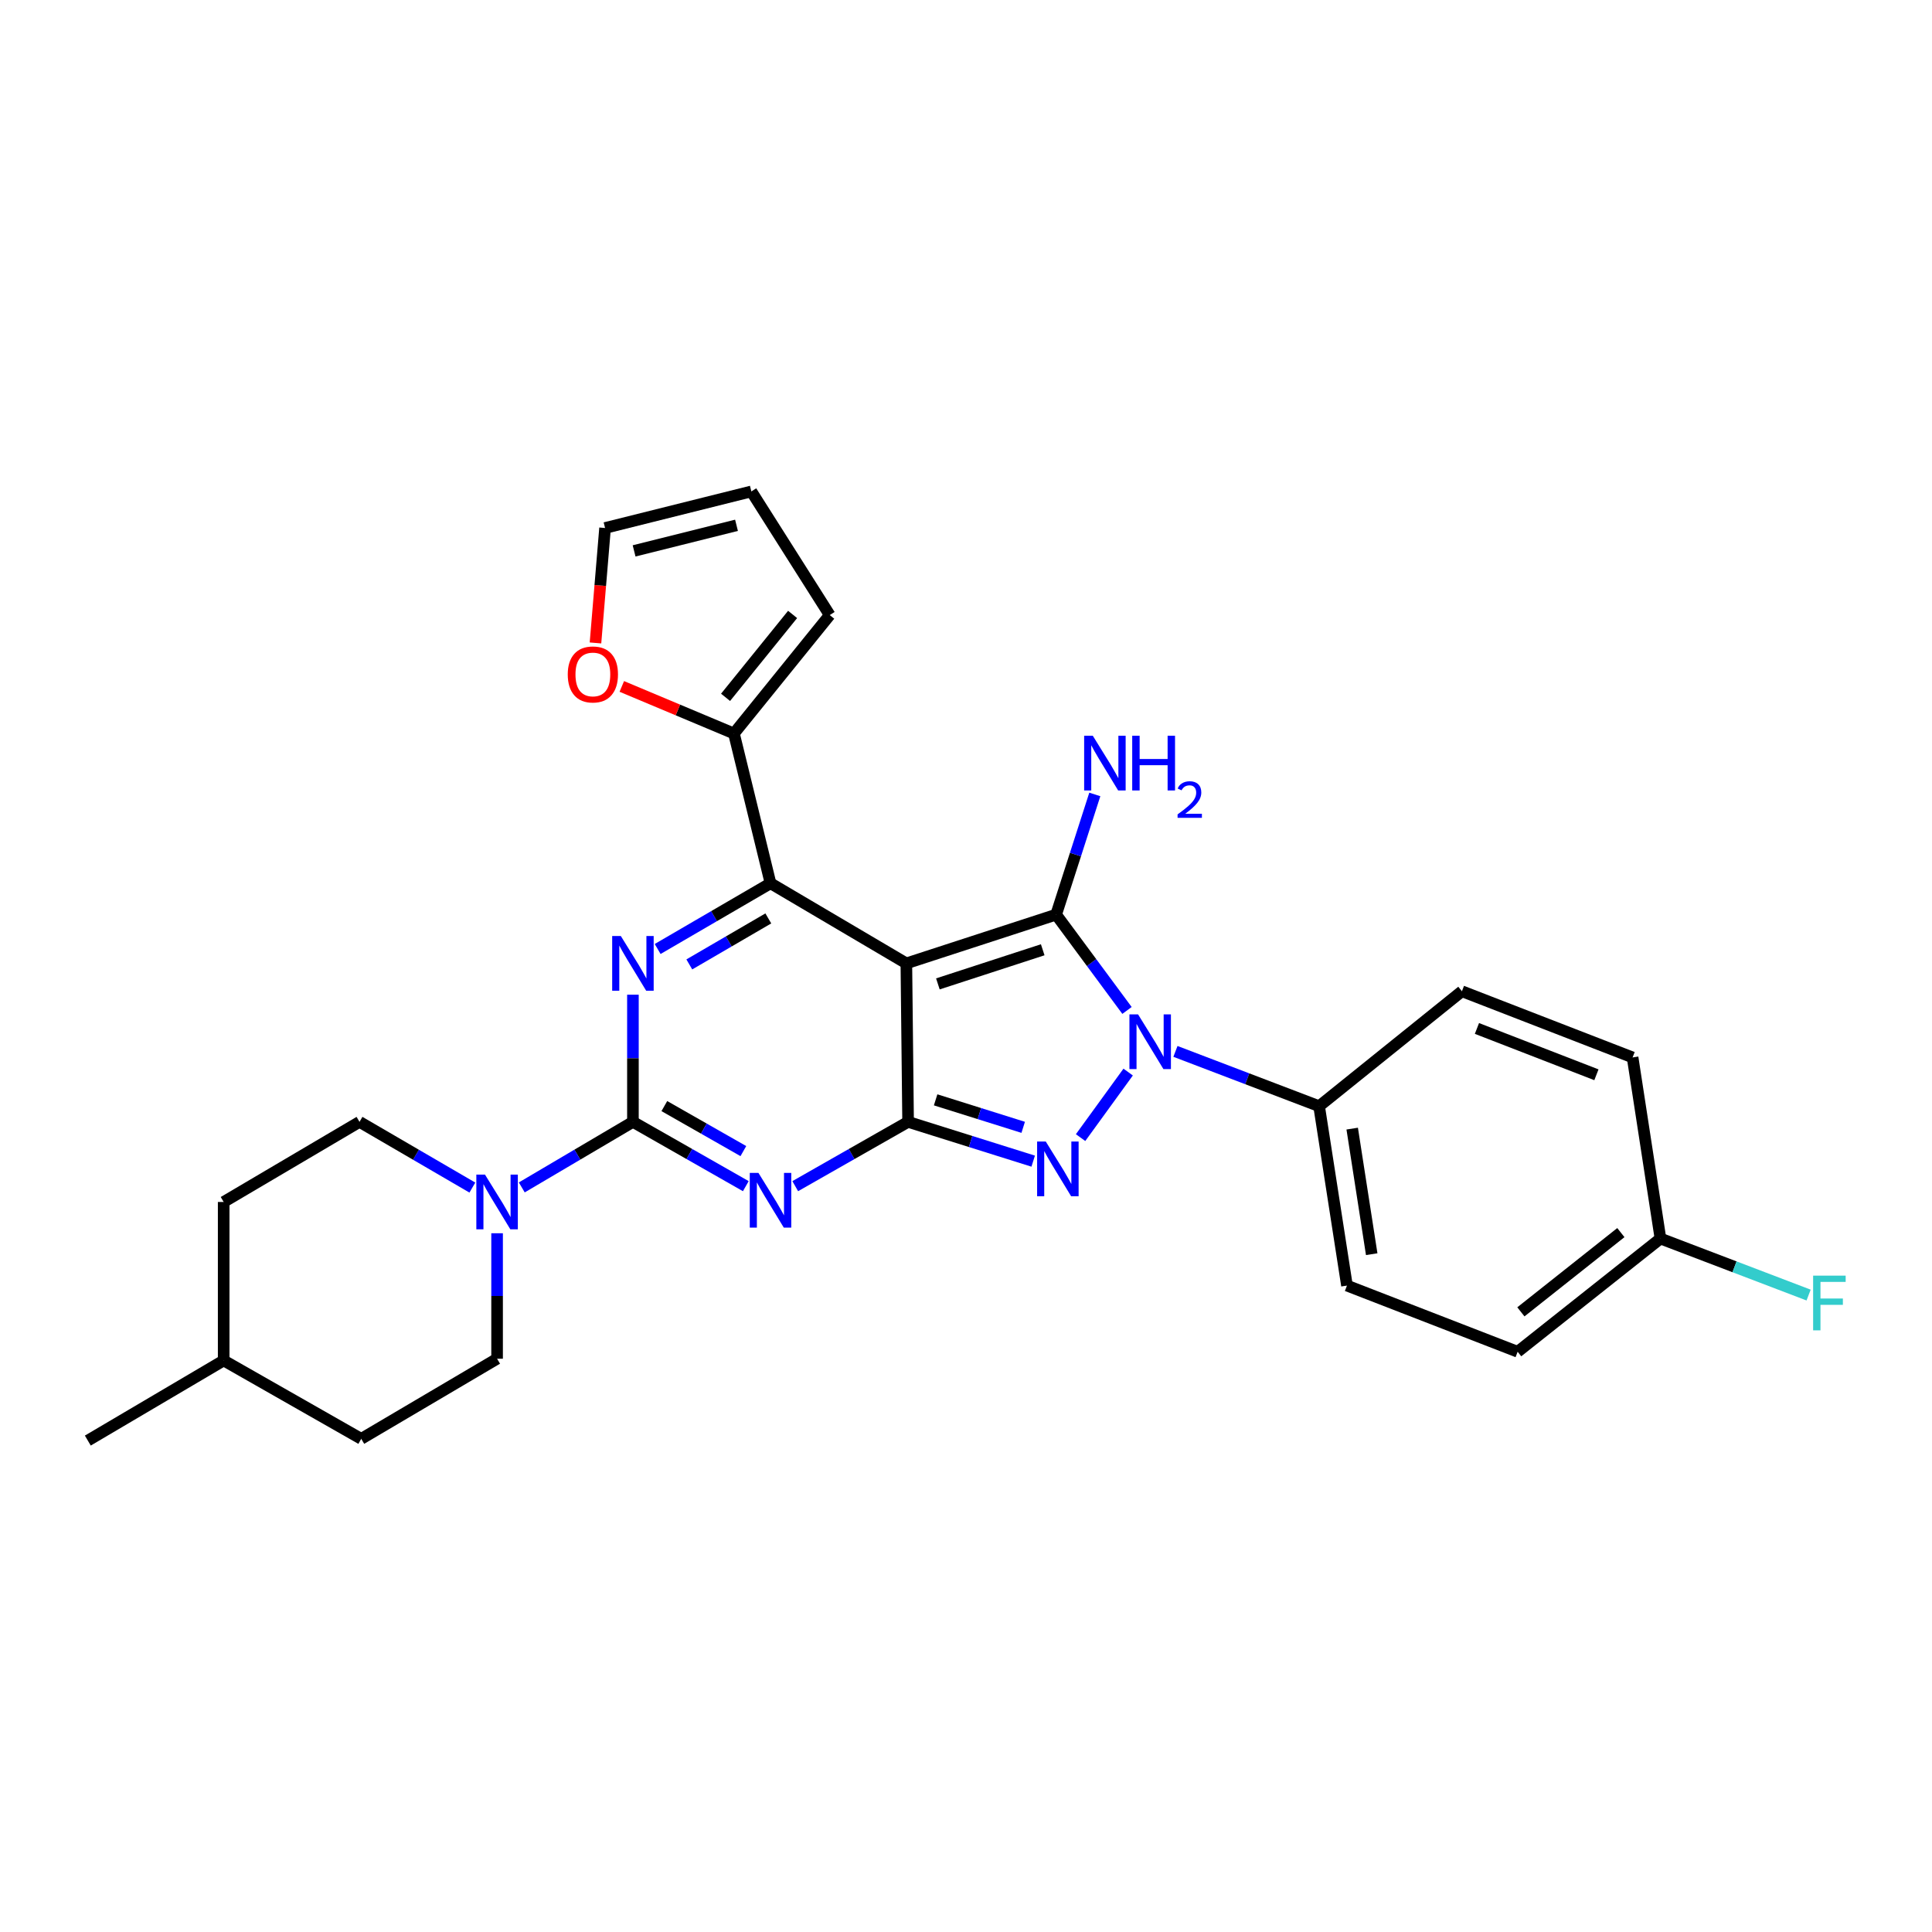 <?xml version='1.0' encoding='iso-8859-1'?>
<svg version='1.1' baseProfile='full'
              xmlns='http://www.w3.org/2000/svg'
                      xmlns:rdkit='http://www.rdkit.org/xml'
                      xmlns:xlink='http://www.w3.org/1999/xlink'
                  xml:space='preserve'
width='1000px' height='1000px' viewBox='0 0 1000 1000'>
<!-- END OF HEADER -->
<rect style='opacity:1.0;fill:#FFFFFF;stroke:none' width='1000' height='1000' x='0' y='0'> </rect>
<path class='bond-0' d='M 327.602,514.856 L 327.602,547.766' style='fill:none;fill-rule:evenodd;stroke:#0000FF;stroke-width:6px;stroke-linecap:butt;stroke-linejoin:miter;stroke-opacity:1' />
<path class='bond-0' d='M 327.602,547.766 L 327.602,580.676' style='fill:none;fill-rule:evenodd;stroke:#000000;stroke-width:6px;stroke-linecap:butt;stroke-linejoin:miter;stroke-opacity:1' />
<path class='bond-1' d='M 340.402,491.193 L 369.611,474.186' style='fill:none;fill-rule:evenodd;stroke:#0000FF;stroke-width:6px;stroke-linecap:butt;stroke-linejoin:miter;stroke-opacity:1' />
<path class='bond-1' d='M 369.611,474.186 L 398.82,457.18' style='fill:none;fill-rule:evenodd;stroke:#000000;stroke-width:6px;stroke-linecap:butt;stroke-linejoin:miter;stroke-opacity:1' />
<path class='bond-1' d='M 356.785,499.179 L 377.232,487.275' style='fill:none;fill-rule:evenodd;stroke:#0000FF;stroke-width:6px;stroke-linecap:butt;stroke-linejoin:miter;stroke-opacity:1' />
<path class='bond-1' d='M 377.232,487.275 L 397.678,475.371' style='fill:none;fill-rule:evenodd;stroke:#000000;stroke-width:6px;stroke-linecap:butt;stroke-linejoin:miter;stroke-opacity:1' />
<path class='bond-2' d='M 327.602,580.676 L 356.816,597.316' style='fill:none;fill-rule:evenodd;stroke:#000000;stroke-width:6px;stroke-linecap:butt;stroke-linejoin:miter;stroke-opacity:1' />
<path class='bond-2' d='M 356.816,597.316 L 386.031,613.957' style='fill:none;fill-rule:evenodd;stroke:#0000FF;stroke-width:6px;stroke-linecap:butt;stroke-linejoin:miter;stroke-opacity:1' />
<path class='bond-2' d='M 343.862,572.508 L 364.312,584.156' style='fill:none;fill-rule:evenodd;stroke:#000000;stroke-width:6px;stroke-linecap:butt;stroke-linejoin:miter;stroke-opacity:1' />
<path class='bond-2' d='M 364.312,584.156 L 384.763,595.804' style='fill:none;fill-rule:evenodd;stroke:#0000FF;stroke-width:6px;stroke-linecap:butt;stroke-linejoin:miter;stroke-opacity:1' />
<path class='bond-3' d='M 327.602,580.676 L 298.837,597.64' style='fill:none;fill-rule:evenodd;stroke:#000000;stroke-width:6px;stroke-linecap:butt;stroke-linejoin:miter;stroke-opacity:1' />
<path class='bond-3' d='M 298.837,597.64 L 270.073,614.604' style='fill:none;fill-rule:evenodd;stroke:#0000FF;stroke-width:6px;stroke-linecap:butt;stroke-linejoin:miter;stroke-opacity:1' />
<path class='bond-4' d='M 411.609,613.956 L 440.819,597.316' style='fill:none;fill-rule:evenodd;stroke:#0000FF;stroke-width:6px;stroke-linecap:butt;stroke-linejoin:miter;stroke-opacity:1' />
<path class='bond-4' d='M 440.819,597.316 L 470.03,580.676' style='fill:none;fill-rule:evenodd;stroke:#000000;stroke-width:6px;stroke-linecap:butt;stroke-linejoin:miter;stroke-opacity:1' />
<path class='bond-5' d='M 398.82,457.18 L 379.888,379.659' style='fill:none;fill-rule:evenodd;stroke:#000000;stroke-width:6px;stroke-linecap:butt;stroke-linejoin:miter;stroke-opacity:1' />
<path class='bond-6' d='M 398.82,457.18 L 469.13,498.645' style='fill:none;fill-rule:evenodd;stroke:#000000;stroke-width:6px;stroke-linecap:butt;stroke-linejoin:miter;stroke-opacity:1' />
<path class='bond-7' d='M 257.292,638.33 L 257.292,670.801' style='fill:none;fill-rule:evenodd;stroke:#0000FF;stroke-width:6px;stroke-linecap:butt;stroke-linejoin:miter;stroke-opacity:1' />
<path class='bond-7' d='M 257.292,670.801 L 257.292,703.272' style='fill:none;fill-rule:evenodd;stroke:#000000;stroke-width:6px;stroke-linecap:butt;stroke-linejoin:miter;stroke-opacity:1' />
<path class='bond-8' d='M 244.492,614.688 L 215.287,597.682' style='fill:none;fill-rule:evenodd;stroke:#0000FF;stroke-width:6px;stroke-linecap:butt;stroke-linejoin:miter;stroke-opacity:1' />
<path class='bond-8' d='M 215.287,597.682 L 186.082,580.676' style='fill:none;fill-rule:evenodd;stroke:#000000;stroke-width:6px;stroke-linecap:butt;stroke-linejoin:miter;stroke-opacity:1' />
<path class='bond-9' d='M 115.773,622.141 L 115.773,704.172' style='fill:none;fill-rule:evenodd;stroke:#000000;stroke-width:6px;stroke-linecap:butt;stroke-linejoin:miter;stroke-opacity:1' />
<path class='bond-10' d='M 115.773,622.141 L 186.082,580.676' style='fill:none;fill-rule:evenodd;stroke:#000000;stroke-width:6px;stroke-linecap:butt;stroke-linejoin:miter;stroke-opacity:1' />
<path class='bond-11' d='M 469.13,498.645 L 470.03,580.676' style='fill:none;fill-rule:evenodd;stroke:#000000;stroke-width:6px;stroke-linecap:butt;stroke-linejoin:miter;stroke-opacity:1' />
<path class='bond-12' d='M 469.13,498.645 L 546.65,473.411' style='fill:none;fill-rule:evenodd;stroke:#000000;stroke-width:6px;stroke-linecap:butt;stroke-linejoin:miter;stroke-opacity:1' />
<path class='bond-12' d='M 485.446,509.262 L 539.71,491.598' style='fill:none;fill-rule:evenodd;stroke:#000000;stroke-width:6px;stroke-linecap:butt;stroke-linejoin:miter;stroke-opacity:1' />
<path class='bond-13' d='M 470.03,580.676 L 502.405,590.842' style='fill:none;fill-rule:evenodd;stroke:#000000;stroke-width:6px;stroke-linecap:butt;stroke-linejoin:miter;stroke-opacity:1' />
<path class='bond-13' d='M 502.405,590.842 L 534.779,601.008' style='fill:none;fill-rule:evenodd;stroke:#0000FF;stroke-width:6px;stroke-linecap:butt;stroke-linejoin:miter;stroke-opacity:1' />
<path class='bond-13' d='M 484.28,569.276 L 506.942,576.392' style='fill:none;fill-rule:evenodd;stroke:#000000;stroke-width:6px;stroke-linecap:butt;stroke-linejoin:miter;stroke-opacity:1' />
<path class='bond-13' d='M 506.942,576.392 L 529.604,583.508' style='fill:none;fill-rule:evenodd;stroke:#0000FF;stroke-width:6px;stroke-linecap:butt;stroke-linejoin:miter;stroke-opacity:1' />
<path class='bond-14' d='M 559.307,588.825 L 583.934,554.903' style='fill:none;fill-rule:evenodd;stroke:#0000FF;stroke-width:6px;stroke-linecap:butt;stroke-linejoin:miter;stroke-opacity:1' />
<path class='bond-15' d='M 583.338,523.004 L 564.994,498.208' style='fill:none;fill-rule:evenodd;stroke:#0000FF;stroke-width:6px;stroke-linecap:butt;stroke-linejoin:miter;stroke-opacity:1' />
<path class='bond-15' d='M 564.994,498.208 L 546.65,473.411' style='fill:none;fill-rule:evenodd;stroke:#000000;stroke-width:6px;stroke-linecap:butt;stroke-linejoin:miter;stroke-opacity:1' />
<path class='bond-16' d='M 608.406,544.2 L 645.587,558.382' style='fill:none;fill-rule:evenodd;stroke:#0000FF;stroke-width:6px;stroke-linecap:butt;stroke-linejoin:miter;stroke-opacity:1' />
<path class='bond-16' d='M 645.587,558.382 L 682.768,572.565' style='fill:none;fill-rule:evenodd;stroke:#000000;stroke-width:6px;stroke-linecap:butt;stroke-linejoin:miter;stroke-opacity:1' />
<path class='bond-17' d='M 546.65,473.411 L 556.661,442.306' style='fill:none;fill-rule:evenodd;stroke:#000000;stroke-width:6px;stroke-linecap:butt;stroke-linejoin:miter;stroke-opacity:1' />
<path class='bond-17' d='M 556.661,442.306 L 566.673,411.201' style='fill:none;fill-rule:evenodd;stroke:#0000FF;stroke-width:6px;stroke-linecap:butt;stroke-linejoin:miter;stroke-opacity:1' />
<path class='bond-18' d='M 115.773,704.172 L 186.982,744.737' style='fill:none;fill-rule:evenodd;stroke:#000000;stroke-width:6px;stroke-linecap:butt;stroke-linejoin:miter;stroke-opacity:1' />
<path class='bond-19' d='M 115.773,704.172 L 45.455,745.638' style='fill:none;fill-rule:evenodd;stroke:#000000;stroke-width:6px;stroke-linecap:butt;stroke-linejoin:miter;stroke-opacity:1' />
<path class='bond-20' d='M 186.982,744.737 L 257.292,703.272' style='fill:none;fill-rule:evenodd;stroke:#000000;stroke-width:6px;stroke-linecap:butt;stroke-linejoin:miter;stroke-opacity:1' />
<path class='bond-21' d='M 682.768,572.565 L 697.19,665.416' style='fill:none;fill-rule:evenodd;stroke:#000000;stroke-width:6px;stroke-linecap:butt;stroke-linejoin:miter;stroke-opacity:1' />
<path class='bond-21' d='M 699.897,584.168 L 709.993,649.164' style='fill:none;fill-rule:evenodd;stroke:#000000;stroke-width:6px;stroke-linecap:butt;stroke-linejoin:miter;stroke-opacity:1' />
<path class='bond-22' d='M 682.768,572.565 L 756.687,513.067' style='fill:none;fill-rule:evenodd;stroke:#000000;stroke-width:6px;stroke-linecap:butt;stroke-linejoin:miter;stroke-opacity:1' />
<path class='bond-23' d='M 859.45,641.074 L 785.531,699.67' style='fill:none;fill-rule:evenodd;stroke:#000000;stroke-width:6px;stroke-linecap:butt;stroke-linejoin:miter;stroke-opacity:1' />
<path class='bond-23' d='M 838.954,637.994 L 787.21,679.012' style='fill:none;fill-rule:evenodd;stroke:#000000;stroke-width:6px;stroke-linecap:butt;stroke-linejoin:miter;stroke-opacity:1' />
<path class='bond-24' d='M 859.45,641.074 L 897.791,655.698' style='fill:none;fill-rule:evenodd;stroke:#000000;stroke-width:6px;stroke-linecap:butt;stroke-linejoin:miter;stroke-opacity:1' />
<path class='bond-24' d='M 897.791,655.698 L 936.132,670.323' style='fill:none;fill-rule:evenodd;stroke:#33CCCC;stroke-width:6px;stroke-linecap:butt;stroke-linejoin:miter;stroke-opacity:1' />
<path class='bond-25' d='M 859.45,641.074 L 845.028,547.322' style='fill:none;fill-rule:evenodd;stroke:#000000;stroke-width:6px;stroke-linecap:butt;stroke-linejoin:miter;stroke-opacity:1' />
<path class='bond-26' d='M 379.888,379.659 L 350.868,367.477' style='fill:none;fill-rule:evenodd;stroke:#000000;stroke-width:6px;stroke-linecap:butt;stroke-linejoin:miter;stroke-opacity:1' />
<path class='bond-26' d='M 350.868,367.477 L 321.849,355.295' style='fill:none;fill-rule:evenodd;stroke:#FF0000;stroke-width:6px;stroke-linecap:butt;stroke-linejoin:miter;stroke-opacity:1' />
<path class='bond-27' d='M 379.888,379.659 L 429.465,318.361' style='fill:none;fill-rule:evenodd;stroke:#000000;stroke-width:6px;stroke-linecap:butt;stroke-linejoin:miter;stroke-opacity:1' />
<path class='bond-27' d='M 375.548,360.94 L 410.252,318.032' style='fill:none;fill-rule:evenodd;stroke:#000000;stroke-width:6px;stroke-linecap:butt;stroke-linejoin:miter;stroke-opacity:1' />
<path class='bond-28' d='M 308.221,332.786 L 310.7,303.036' style='fill:none;fill-rule:evenodd;stroke:#FF0000;stroke-width:6px;stroke-linecap:butt;stroke-linejoin:miter;stroke-opacity:1' />
<path class='bond-28' d='M 310.7,303.036 L 313.18,273.286' style='fill:none;fill-rule:evenodd;stroke:#000000;stroke-width:6px;stroke-linecap:butt;stroke-linejoin:miter;stroke-opacity:1' />
<path class='bond-29' d='M 429.465,318.361 L 388.9,254.362' style='fill:none;fill-rule:evenodd;stroke:#000000;stroke-width:6px;stroke-linecap:butt;stroke-linejoin:miter;stroke-opacity:1' />
<path class='bond-30' d='M 313.18,273.286 L 388.9,254.362' style='fill:none;fill-rule:evenodd;stroke:#000000;stroke-width:6px;stroke-linecap:butt;stroke-linejoin:miter;stroke-opacity:1' />
<path class='bond-30' d='M 328.21,285.141 L 381.214,271.895' style='fill:none;fill-rule:evenodd;stroke:#000000;stroke-width:6px;stroke-linecap:butt;stroke-linejoin:miter;stroke-opacity:1' />
<path class='bond-31' d='M 697.19,665.416 L 785.531,699.67' style='fill:none;fill-rule:evenodd;stroke:#000000;stroke-width:6px;stroke-linecap:butt;stroke-linejoin:miter;stroke-opacity:1' />
<path class='bond-32' d='M 756.687,513.067 L 845.028,547.322' style='fill:none;fill-rule:evenodd;stroke:#000000;stroke-width:6px;stroke-linecap:butt;stroke-linejoin:miter;stroke-opacity:1' />
<path class='bond-32' d='M 764.463,532.327 L 826.302,556.305' style='fill:none;fill-rule:evenodd;stroke:#000000;stroke-width:6px;stroke-linecap:butt;stroke-linejoin:miter;stroke-opacity:1' />
<path  class='atom-0' d='M 321.342 484.485
L 330.622 499.485
Q 331.542 500.965, 333.022 503.645
Q 334.502 506.325, 334.582 506.485
L 334.582 484.485
L 338.342 484.485
L 338.342 512.805
L 334.462 512.805
L 324.502 496.405
Q 323.342 494.485, 322.102 492.285
Q 320.902 490.085, 320.542 489.405
L 320.542 512.805
L 316.862 512.805
L 316.862 484.485
L 321.342 484.485
' fill='#0000FF'/>
<path  class='atom-2' d='M 392.56 607.081
L 401.84 622.081
Q 402.76 623.561, 404.24 626.241
Q 405.72 628.921, 405.8 629.081
L 405.8 607.081
L 409.56 607.081
L 409.56 635.401
L 405.68 635.401
L 395.72 619.001
Q 394.56 617.081, 393.32 614.881
Q 392.12 612.681, 391.76 612.001
L 391.76 635.401
L 388.08 635.401
L 388.08 607.081
L 392.56 607.081
' fill='#0000FF'/>
<path  class='atom-4' d='M 251.032 607.981
L 260.312 622.981
Q 261.232 624.461, 262.712 627.141
Q 264.192 629.821, 264.272 629.981
L 264.272 607.981
L 268.032 607.981
L 268.032 636.301
L 264.152 636.301
L 254.192 619.901
Q 253.032 617.981, 251.792 615.781
Q 250.592 613.581, 250.232 612.901
L 250.232 636.301
L 246.552 636.301
L 246.552 607.981
L 251.032 607.981
' fill='#0000FF'/>
<path  class='atom-8' d='M 541.29 590.858
L 550.57 605.858
Q 551.49 607.338, 552.97 610.018
Q 554.45 612.698, 554.53 612.858
L 554.53 590.858
L 558.29 590.858
L 558.29 619.178
L 554.41 619.178
L 544.45 602.778
Q 543.29 600.858, 542.05 598.658
Q 540.85 596.458, 540.49 595.778
L 540.49 619.178
L 536.81 619.178
L 536.81 590.858
L 541.29 590.858
' fill='#0000FF'/>
<path  class='atom-9' d='M 589.067 525.05
L 598.347 540.05
Q 599.267 541.53, 600.747 544.21
Q 602.227 546.89, 602.307 547.05
L 602.307 525.05
L 606.067 525.05
L 606.067 553.37
L 602.187 553.37
L 592.227 536.97
Q 591.067 535.05, 589.827 532.85
Q 588.627 530.65, 588.267 529.97
L 588.267 553.37
L 584.587 553.37
L 584.587 525.05
L 589.067 525.05
' fill='#0000FF'/>
<path  class='atom-11' d='M 565.633 380.822
L 574.913 395.822
Q 575.833 397.302, 577.313 399.982
Q 578.793 402.662, 578.873 402.822
L 578.873 380.822
L 582.633 380.822
L 582.633 409.142
L 578.753 409.142
L 568.793 392.742
Q 567.633 390.822, 566.393 388.622
Q 565.193 386.422, 564.833 385.742
L 564.833 409.142
L 561.153 409.142
L 561.153 380.822
L 565.633 380.822
' fill='#0000FF'/>
<path  class='atom-11' d='M 586.033 380.822
L 589.873 380.822
L 589.873 392.862
L 604.353 392.862
L 604.353 380.822
L 608.193 380.822
L 608.193 409.142
L 604.353 409.142
L 604.353 396.062
L 589.873 396.062
L 589.873 409.142
L 586.033 409.142
L 586.033 380.822
' fill='#0000FF'/>
<path  class='atom-11' d='M 609.566 408.148
Q 610.252 406.379, 611.889 405.402
Q 613.526 404.399, 615.796 404.399
Q 618.621 404.399, 620.205 405.93
Q 621.789 407.462, 621.789 410.181
Q 621.789 412.953, 619.73 415.54
Q 617.697 418.127, 613.473 421.19
L 622.106 421.19
L 622.106 423.302
L 609.513 423.302
L 609.513 421.533
Q 612.998 419.051, 615.057 417.203
Q 617.143 415.355, 618.146 413.692
Q 619.149 412.029, 619.149 410.313
Q 619.149 408.518, 618.251 407.514
Q 617.354 406.511, 615.796 406.511
Q 614.291 406.511, 613.288 407.118
Q 612.285 407.726, 611.572 409.072
L 609.566 408.148
' fill='#0000FF'/>
<path  class='atom-17' d='M 293.869 349.086
Q 293.869 342.286, 297.229 338.486
Q 300.589 334.686, 306.869 334.686
Q 313.149 334.686, 316.509 338.486
Q 319.869 342.286, 319.869 349.086
Q 319.869 355.966, 316.469 359.886
Q 313.069 363.766, 306.869 363.766
Q 300.629 363.766, 297.229 359.886
Q 293.869 356.006, 293.869 349.086
M 306.869 360.566
Q 311.189 360.566, 313.509 357.686
Q 315.869 354.766, 315.869 349.086
Q 315.869 343.526, 313.509 340.726
Q 311.189 337.886, 306.869 337.886
Q 302.549 337.886, 300.189 340.686
Q 297.869 343.486, 297.869 349.086
Q 297.869 354.806, 300.189 357.686
Q 302.549 360.566, 306.869 360.566
' fill='#FF0000'/>
<path  class='atom-21' d='M 938.471 660.268
L 955.311 660.268
L 955.311 663.508
L 942.271 663.508
L 942.271 672.108
L 953.871 672.108
L 953.871 675.388
L 942.271 675.388
L 942.271 688.588
L 938.471 688.588
L 938.471 660.268
' fill='#33CCCC'/>
</svg>
